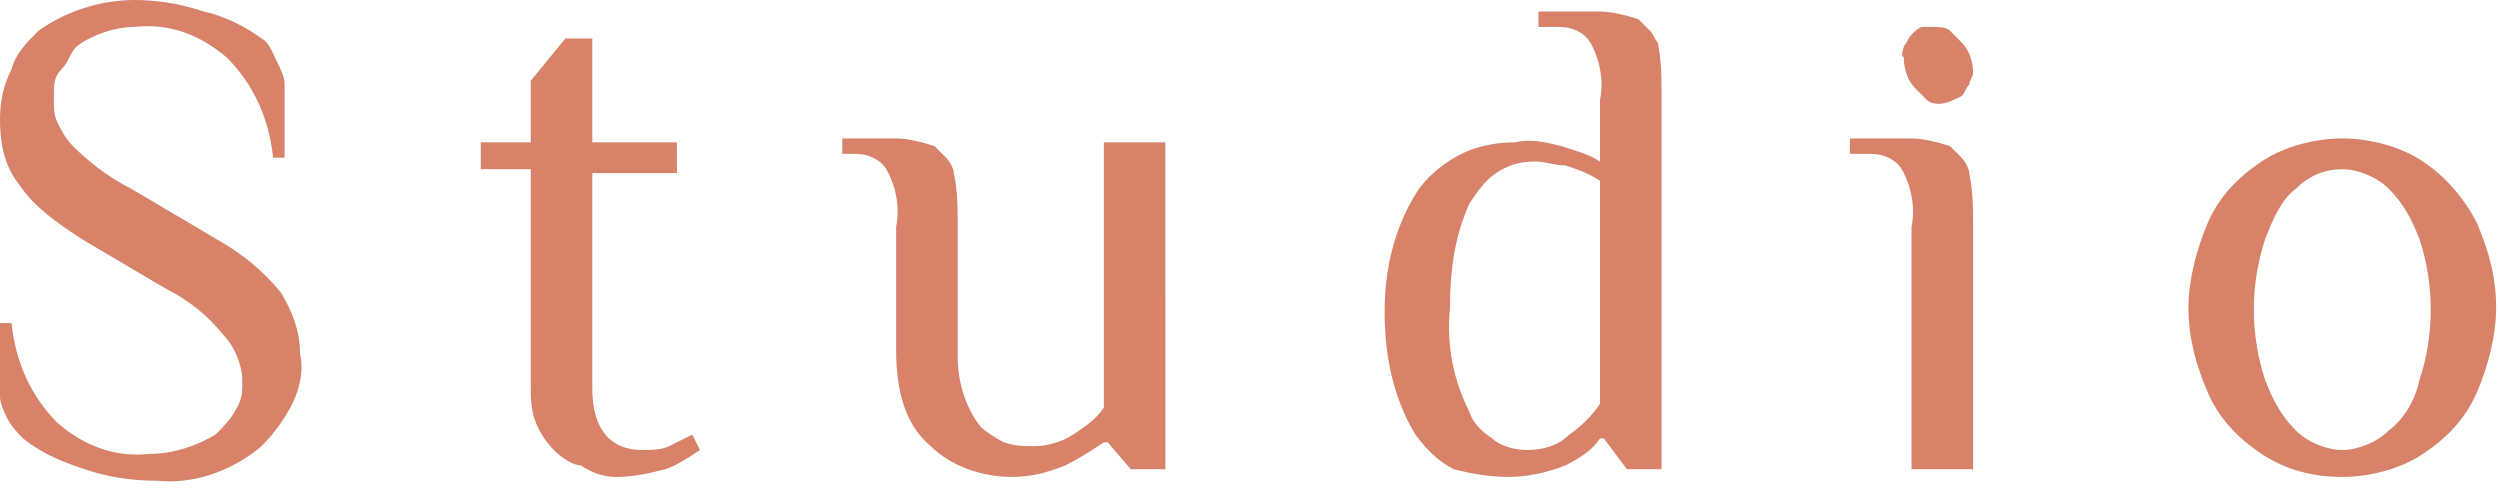 <?xml version="1.0" encoding="utf-8"?>
<!-- Generator: Adobe Illustrator 27.4.1, SVG Export Plug-In . SVG Version: 6.00 Build 0)  -->
<svg version="1.1" id="レイヤー_1" xmlns="http://www.w3.org/2000/svg" xmlns:xlink="http://www.w3.org/1999/xlink" x="0px"
	 y="0px" viewBox="0 0 65 13" style="enable-background:new 0 0 65 13;" xml:space="preserve">
<style type="text/css">
	.st0{fill-rule:evenodd;clip-rule:evenodd;fill:#D78269;}
</style>
<path class="st0" d="M4.1,12.5c1,0.1,2-0.3,2.7-0.9c0.3-0.3,0.6-0.7,0.8-1.1c0.2-0.4,0.3-0.9,0.2-1.3c0-0.6-0.2-1.1-0.5-1.6
	C6.8,7,6.3,6.6,5.6,6.2L3.4,4.9C2.8,4.6,2.3,4.2,1.9,3.8C1.7,3.6,1.6,3.4,1.5,3.2S1.4,2.8,1.4,2.5c0-0.3,0-0.5,0.2-0.7
	S1.8,1.4,2,1.2C2.4,0.9,3,0.7,3.5,0.7c0.9-0.1,1.7,0.2,2.4,0.8C6.6,2.2,7,3.1,7.1,4.1h0.3V2.2c0-0.2-0.1-0.4-0.2-0.6S7,1.1,6.8,1
	C6.4,0.7,5.8,0.4,5.3,0.3C4.7,0.1,4.1,0,3.5,0C2.6,0,1.7,0.3,1,0.8c-0.3,0.3-0.6,0.6-0.7,1C0.1,2.2,0,2.6,0,3.1
	c0,0.6,0.1,1.2,0.5,1.7c0.4,0.6,1,1,1.6,1.4l2.2,1.3c0.6,0.3,1.1,0.7,1.5,1.2C6.1,9,6.3,9.5,6.3,9.9c0,0.3,0,0.5-0.2,0.8
	c-0.1,0.2-0.3,0.4-0.5,0.6c-0.5,0.3-1.1,0.5-1.7,0.5c-0.9,0.1-1.7-0.2-2.4-0.8c-0.7-0.7-1.1-1.6-1.2-2.6H0v1.9
	c0,0.2,0.1,0.4,0.2,0.6c0.1,0.2,0.3,0.4,0.4,0.5c0.5,0.4,1,0.6,1.6,0.8C2.8,12.4,3.4,12.5,4.1,12.5z M16,12.4c0.5,0,0.9-0.1,1.3-0.2
	c0.3-0.1,0.6-0.3,0.9-0.5l-0.2-0.4c-0.2,0.1-0.4,0.2-0.6,0.3c-0.2,0.1-0.5,0.1-0.7,0.1c-0.8,0-1.3-0.5-1.3-1.6V4.5h2.2V3.7h-2.2V1
	h-0.7l-0.9,1.1v1.6h-1.3v0.7h1.3V10c0,0.3,0,0.6,0.1,0.9c0.1,0.3,0.3,0.6,0.5,0.8c0.2,0.2,0.5,0.4,0.7,0.4
	C15.4,12.3,15.7,12.4,16,12.4z M26.3,12.4c0.5,0,0.9-0.1,1.4-0.3c0.4-0.2,0.7-0.4,1-0.6h0.1l0.6,0.7h0.9V3.7h-1.6v6.9
	c-0.2,0.3-0.5,0.5-0.8,0.7c-0.3,0.2-0.7,0.3-1,0.3c-0.3,0-0.5,0-0.8-0.1c-0.2-0.1-0.5-0.3-0.6-0.4c-0.4-0.5-0.6-1.2-0.6-1.8V5.9
	c0-0.5,0-0.9-0.1-1.4c0-0.1-0.1-0.3-0.2-0.4c-0.1-0.1-0.2-0.2-0.3-0.3c-0.3-0.1-0.7-0.2-1-0.2h-1.4v0.4h0.2c0.2,0,0.4,0,0.6,0.1
	c0.2,0.1,0.3,0.2,0.4,0.4c0.2,0.4,0.3,0.9,0.2,1.4v3.2c0,1.2,0.3,2,0.9,2.5C24.7,12.1,25.5,12.4,26.3,12.4L26.3,12.4z M39.2,12.4
	c0.5,0,1-0.1,1.5-0.3c0.4-0.2,0.7-0.4,0.9-0.7h0.1l0.6,0.8h0.9V2.5c0-0.5,0-0.9-0.1-1.4C43,1,43,0.9,42.9,0.8
	c-0.1-0.1-0.2-0.2-0.3-0.3c-0.3-0.1-0.7-0.2-1-0.2H40v0.4h0.4c0.2,0,0.4,0,0.6,0.1c0.2,0.1,0.3,0.2,0.4,0.4c0.2,0.4,0.3,0.9,0.2,1.4
	v1.6c-0.3-0.2-0.7-0.3-1-0.4c-0.4-0.1-0.8-0.2-1.2-0.1c-0.5,0-1,0.1-1.4,0.3c-0.4,0.2-0.8,0.5-1.1,0.9c-0.6,0.9-0.9,2-0.9,3.2
	c0,1.1,0.2,2.2,0.8,3.2c0.3,0.4,0.6,0.7,1,0.9C38.2,12.3,38.7,12.4,39.2,12.4L39.2,12.4z M39.7,11.7c-0.3,0-0.7-0.1-0.9-0.3
	c-0.3-0.2-0.5-0.4-0.6-0.7c-0.4-0.8-0.6-1.7-0.5-2.7c0-0.9,0.1-1.8,0.5-2.7c0.2-0.3,0.4-0.6,0.7-0.8c0.3-0.2,0.6-0.3,1-0.3
	c0.3,0,0.5,0.1,0.8,0.1c0.3,0.1,0.6,0.2,0.9,0.4v5.8c-0.2,0.3-0.5,0.6-0.8,0.8C40.5,11.6,40.1,11.7,39.7,11.7L39.7,11.7z M50.4,2.7
	c0.2,0,0.4-0.1,0.6-0.2c0.1-0.1,0.1-0.2,0.2-0.3c0-0.1,0.1-0.2,0.1-0.3c0-0.3-0.1-0.6-0.3-0.8c-0.1-0.1-0.2-0.2-0.3-0.3
	c-0.1-0.1-0.3-0.1-0.4-0.1c-0.1,0-0.2,0-0.3,0c-0.1,0-0.2,0.1-0.3,0.2c-0.1,0.1-0.1,0.2-0.2,0.3c0,0.1-0.1,0.2,0,0.3
	c0,0.3,0.1,0.6,0.3,0.8c0.1,0.1,0.2,0.2,0.3,0.3C50.1,2.6,50.2,2.7,50.4,2.7z M49.7,12.2h1.6V5.9c0-0.5,0-0.9-0.1-1.4
	c0-0.1-0.1-0.3-0.2-0.4c-0.1-0.1-0.2-0.2-0.3-0.3c-0.3-0.1-0.7-0.2-1-0.2h-1.6v0.4h0.4c0.2,0,0.4,0,0.6,0.1c0.2,0.1,0.3,0.2,0.4,0.4
	c0.2,0.4,0.3,0.9,0.2,1.4L49.7,12.2L49.7,12.2z M60.9,12.4c0.7,0,1.5-0.2,2.1-0.6c0.6-0.4,1.1-0.9,1.4-1.6c0.3-0.7,0.5-1.5,0.5-2.2
	c0-0.8-0.2-1.5-0.5-2.2c-0.3-0.6-0.8-1.2-1.4-1.6c-0.6-0.4-1.4-0.6-2.1-0.6c-0.7,0-1.5,0.2-2.1,0.6c-0.6,0.4-1.1,0.9-1.4,1.6
	c-0.3,0.7-0.5,1.5-0.5,2.2c0,0.8,0.2,1.5,0.5,2.2c0.3,0.7,0.8,1.2,1.4,1.6C59.4,12.2,60.1,12.4,60.9,12.4L60.9,12.4z M60.9,11.7
	c-0.4,0-0.9-0.2-1.2-0.5c-0.4-0.4-0.6-0.8-0.8-1.3c-0.4-1.2-0.4-2.5,0-3.7c0.2-0.5,0.4-1,0.8-1.3c0.3-0.3,0.7-0.5,1.2-0.5
	c0.4,0,0.9,0.2,1.2,0.5c0.4,0.4,0.6,0.8,0.8,1.3c0.4,1.2,0.4,2.5,0,3.7c-0.1,0.5-0.4,1-0.8,1.3C61.8,11.5,61.3,11.7,60.9,11.7z"/>
</svg>
